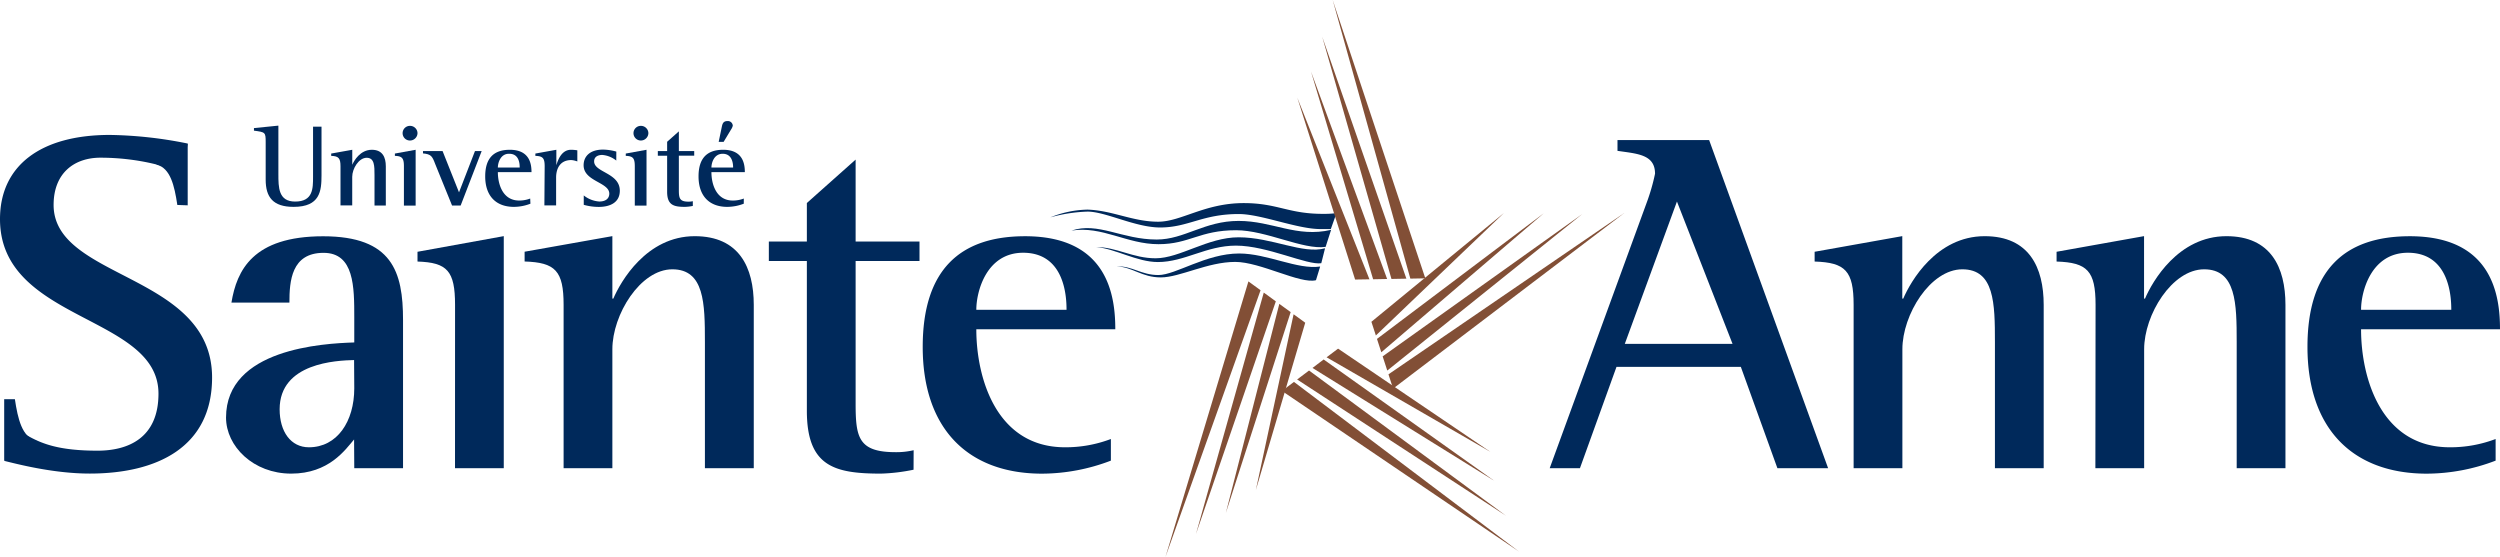 <svg id="Foreground" xmlns="http://www.w3.org/2000/svg" viewBox="0 0 537.3 119.74"><defs><style>.cls-1{fill:#00295b;}.cls-2{fill:#824f36;fill-rule:evenodd;}</style></defs><title>Université Sainte-Anne</title><path class="cls-1" d="M76.14,100.63H86.62V68.78c0-10.37-2.31-18-17.18-18-15.09,0-18.55,7.33-19.7,14.25H62.2c0-4.61.42-10.69,7.34-10.69,6.6,0,6.6,7.34,6.6,13.94V73.6c-6.71.21-27.56,1.36-27.56,16.14,0,6.18,5.87,12.05,14,12.05s11.63-5.13,13.52-7.34Zm0-17.18c0,7.13-3.67,12.68-9.75,12.68-3.88,0-6.29-3.35-6.29-8.17,0-10,12.26-10.48,16-10.58Z"/><path class="cls-1" d="M97.79,100.63h10.48V50.75L89.73,54.11v2.1c6.39.21,8.07,2,8.07,9.32Z"/><path class="cls-1" d="M121.13,100.63h10.48V75.06c0-7.44,6-17.18,12.89-17.18s7,7.34,7,15.61v27.14H162V65.53c0-8.07-3.14-14.77-12.68-14.77-10.37,0-15.93,9.74-17.5,13.41h-.21V50.75l-18.86,3.35v2.1c6.6.21,8.38,2,8.38,9.32Z"/><path class="cls-1" d="M196.36,96.76a16.24,16.24,0,0,1-3.88.42c-8.07,0-8.59-3.25-8.59-10.58V56.1h13.73V51.91H183.89V34.3l-10.48,9.33v8.28h-8.17V56.1h8.17V88.27c0,11.95,5.87,13.52,15.93,13.52a40.15,40.15,0,0,0,7-.84Z"/><path class="cls-1" d="M238.75,94.35a27.41,27.41,0,0,1-9.85,1.78c-14.78,0-19.07-14.88-19.07-25.36h29.87c0-7-1.47-20-19.39-20-14,0-22,7.23-22,23.79,0,17.5,9.64,27.24,25.67,27.24A41.77,41.77,0,0,0,238.75,99ZM209.83,66.58c0-4,2.2-12.26,10.06-12.26,9.12,0,9.33,9.85,9.33,12.26Z"/><path class="cls-1" d="M333.06,100.63h6.5l7.86-21.79h26.72L382,100.63h10.9L367.33,30.11h-19.7v2.31c4.19.63,8.07.73,8.07,4.92a43.17,43.17,0,0,1-1.78,6.18Zm27.35-57.32,11.95,30.6H349.2Z"/><path class="cls-1" d="M398.38,100.63h10.48V75.06c0-7.44,6-17.18,12.89-17.18s7,7.34,7,15.61v27.14h10.48V65.53c0-8.07-3.14-14.77-12.68-14.77-10.37,0-15.93,9.74-17.5,13.41h-.21V50.75L390,54.11v2.1c6.6.21,8.38,2,8.38,9.32Z"/><path class="cls-1" d="M450.34,100.63h10.48V75.06c0-7.44,6-17.18,12.89-17.18s7,7.34,7,15.61v27.14h10.48V65.53c0-8.07-3.14-14.77-12.68-14.77-10.37,0-15.93,9.74-17.5,13.41h-.21V50.75L442,54.11v2.1c6.6.21,8.38,2,8.38,9.32Z"/><path class="cls-1" d="M536.36,94.35a27.4,27.4,0,0,1-9.85,1.78c-14.77,0-19.07-14.88-19.07-25.36H537.3c0-7-1.47-20-19.38-20-14,0-22,7.23-22,23.79,0,17.5,9.64,27.24,25.67,27.24A41.76,41.76,0,0,0,536.36,99ZM507.44,66.58c0-4,2.2-12.26,10.06-12.26,9.11,0,9.33,9.85,9.33,12.26Z"/><path class="cls-1" d="M287.24,45.8a18.89,18.89,0,0,1-2.46.16c-7.81.1-10.1-2.31-17.47-2.31-8.42,0-13.45,4-18.4,4-5.45,0-9.79-2.42-15.18-2.6a22.24,22.24,0,0,0-8,1.67,33.44,33.44,0,0,1,8-1.24c3.9,0,10.28,3.41,15.61,3.41,6.07,0,9-2.89,16.91-2.89,4.77,0,12.55,3.23,17.51,3.23,1.36,0,2.26,0,2.26,0Z"/><path class="cls-1" d="M286.08,49.4c-7.43,1.73-12.57-1.92-19.89-1.92s-11.64,4-17.59,4c-7.49,0-12.57-3.84-18.33-1.92,6.57-1.06,11.91,2.93,18.72,2.92,6.63,0,8.82-3,16.68-3,6.45,0,14.4,4.26,19.23,3.58Z"/><path class="cls-1" d="M284.78,53.36C280,54.69,273.39,51,266.2,51c-6.63,0-12.64,4.51-17.84,4.51-4.88,0-8.37-2.41-12.76-2.41,4.09.34,8.77,3.22,13.25,3.22,5.73,0,10.39-3.53,16.78-3.53,6.75,0,15.31,4.27,18.34,3.78Z"/><path class="cls-1" d="M283.73,57.28c-4.83.73-11.35-2.8-17.42-2.8-7.09,0-13.63,4.63-17.35,4.63s-5.64-2-8.92-1.85c3.38.12,5.34,2.36,9.44,2.36s10.06-3.33,16-3.33c5.39,0,14,4.81,17.35,3.93Z"/><polygon class="cls-2" points="306.33 59.82 286.42 0 303.11 59.88 306.33 59.82"/><polygon class="cls-2" points="302.26 59.89 284.17 7.9 299.05 59.95 302.26 59.89"/><polygon class="cls-2" points="298.12 59.96 281.76 15.37 295.11 60.02 298.12 59.96"/><polygon class="cls-2" points="294.32 60.03 278.81 20.98 291.24 60.08 294.32 60.03"/><polygon class="cls-2" points="268.31 60.48 250.47 119.74 270.92 62.38 268.31 60.48"/><polygon class="cls-2" points="271.61 62.88 257.03 114.79 274.2 64.77 271.61 62.88"/><polygon class="cls-2" points="274.95 65.31 263.45 110.27 277.39 67.08 274.95 65.31"/><polygon class="cls-2" points="278.02 67.54 269.9 105.34 280.52 69.36 278.02 67.54"/><polygon class="cls-2" points="275.52 84.02 326.49 118.57 278.1 82.08 275.52 84.02"/><polygon class="cls-2" points="278.78 81.56 323.67 110.85 281.34 79.63 278.78 81.56"/><polygon class="cls-2" points="282.08 79.08 321.23 103.39 284.48 77.26 282.08 79.08"/><polygon class="cls-2" points="285.11 76.79 320.32 97.12 287.58 74.93 285.11 76.79"/><polygon class="cls-2" points="299.4 83.52 349.14 45.74 298.41 80.45 299.4 83.52"/><polygon class="cls-2" points="298.15 79.64 340.05 46.01 297.16 76.59 298.15 79.64"/><polygon class="cls-2" points="296.87 75.71 331.78 45.84 295.94 72.84 296.87 75.71"/><polygon class="cls-2" points="295.7 72.1 323.22 45.78 294.74 69.16 295.7 72.1"/><path class="cls-1" d="M69.1,37.66c0,3.38-.3,6.8-6,6.8-4.43,0-6-2.09-6-5.84V30.55c0-2.12-.07-2.14-2.52-2.47v-.55L59.83,27v10.4c0,2.87,0,5.92,3.6,5.92,3.85,0,3.85-2.8,3.85-5.34V27.23H69.1Z"/><path class="cls-1" d="M73.18,35.74c0-1.76-.43-2.19-2-2.24V33l4.53-.81v3.22h0c.38-.88,1.71-3.22,4.21-3.22,2.29,0,3,1.61,3,3.55v8.44H80.49V37.66c0-2,0-3.75-1.69-3.75S75.7,36.25,75.7,38v6.15H73.18Z"/><path class="cls-1" d="M86.81,35.74c0-1.76-.4-2.19-1.94-2.24V33l4.46-.81v12H86.81Zm-.28-7.13a1.57,1.57,0,0,1,1.59-1.56,1.6,1.6,0,0,1,1.61,1.56,1.62,1.62,0,0,1-1.64,1.59A1.57,1.57,0,0,1,86.53,28.61Z"/><path class="cls-1" d="M93.53,35.24c-.63-1.69-.91-2.11-2.62-2.27v-.5h4.21l3.53,8.87,3.43-8.87h1.44L99,44.18H97.16Z"/><path class="cls-1" d="M114,43.78a10,10,0,0,1-3.55.68c-3.85,0-6.17-2.34-6.17-6.55,0-4,1.91-5.72,5.29-5.72,4.31,0,4.66,3.12,4.66,4.81H107c0,2.52,1,6.1,4.58,6.1a6.59,6.59,0,0,0,2.37-.43ZM111.69,36c0-.58,0-2.95-2.24-2.95C107.57,33,107,35,107,36Z"/><path class="cls-1" d="M117.06,35.74c0-1.76-.4-2.19-2-2.24V33l4.51-.81v3.32h0c.35-1.16,1.13-3.32,3.15-3.32a8.17,8.17,0,0,1,1.36.12v2.39a4.53,4.53,0,0,0-1.29-.3c-2.54,0-3.27,2-3.27,3.75v6h-2.52Z"/><path class="cls-1" d="M132.45,34.51a5.52,5.52,0,0,0-3-1.21c-.81,0-1.76.3-1.76,1.39,0,2.39,5.52,2.44,5.52,6.3,0,2.47-2,3.48-4.53,3.48a12,12,0,0,1-3.22-.45V42a6,6,0,0,0,3.32,1.31c1.59,0,2.17-.81,2.17-1.69,0-2.47-5.52-2.62-5.52-6.1,0-1.81,1.23-3.37,4.21-3.37a11.34,11.34,0,0,1,2.82.43Z"/><path class="cls-1" d="M136.43,35.74c0-1.76-.4-2.19-1.94-2.24V33l4.46-.81v12h-2.52Zm-.28-7.13a1.57,1.57,0,0,1,1.59-1.56,1.6,1.6,0,0,1,1.61,1.56,1.62,1.62,0,0,1-1.64,1.59A1.58,1.58,0,0,1,136.15,28.61Z"/><path class="cls-1" d="M148.9,44.26a9.64,9.64,0,0,1-1.69.2c-2.42,0-3.83-.38-3.83-3.25V33.47h-2v-1h2v-2l2.52-2.24v4.23h3.3v1h-3.3V40.8c0,1.76.13,2.54,2.07,2.54a3.9,3.9,0,0,0,.93-.1Z"/><path class="cls-1" d="M159.85,43.78a10,10,0,0,1-3.55.68c-3.85,0-6.17-2.34-6.17-6.55,0-4,1.91-5.72,5.29-5.72,4.31,0,4.66,3.12,4.66,4.81H152.9c0,2.52,1,6.1,4.59,6.1a6.57,6.57,0,0,0,2.37-.43ZM157.56,36c0-.58-.05-2.95-2.24-2.95-1.89,0-2.42,2-2.42,2.95Zm-2.44-8.69c.13-.6.25-1.29,1.21-1.29a1.05,1.05,0,0,1,1.16,1,2.59,2.59,0,0,1-.38.83l-1.59,2.64h-1.06Z"/><path class="cls-1" d="M.9,99.06V85.8h2.3C3.83,90,4.75,94,7.76,94.68,8.47,94.83.9,99.06.9,99.06Z"/><path class="cls-1" d="M40.34,30.88V44.13l-2.23-.08c-.63-4.19-1.49-7.89-4.42-8.66C33,35.2,40.34,30.88,40.34,30.88Z"/><path class="cls-1" d="M40.34,30.85A89.14,89.14,0,0,0,23.58,29C8.8,29,0,35.56,0,47.09,0,69.2,34.06,67.62,34.06,84.6c0,9.53-6.5,12.26-13.1,12.26-8.38,0-12.11-1.52-15.35-3.4L.94,99.06c2.2.52,10.27,2.72,18.34,2.72,14.46,0,26.3-5.66,26.3-20.64,0-22.42-34.06-21-34.06-37.09,0-6.92,4.51-10.16,10.06-10.16,8.17,0,14.74,2,17.57,3.33Z"/></svg>